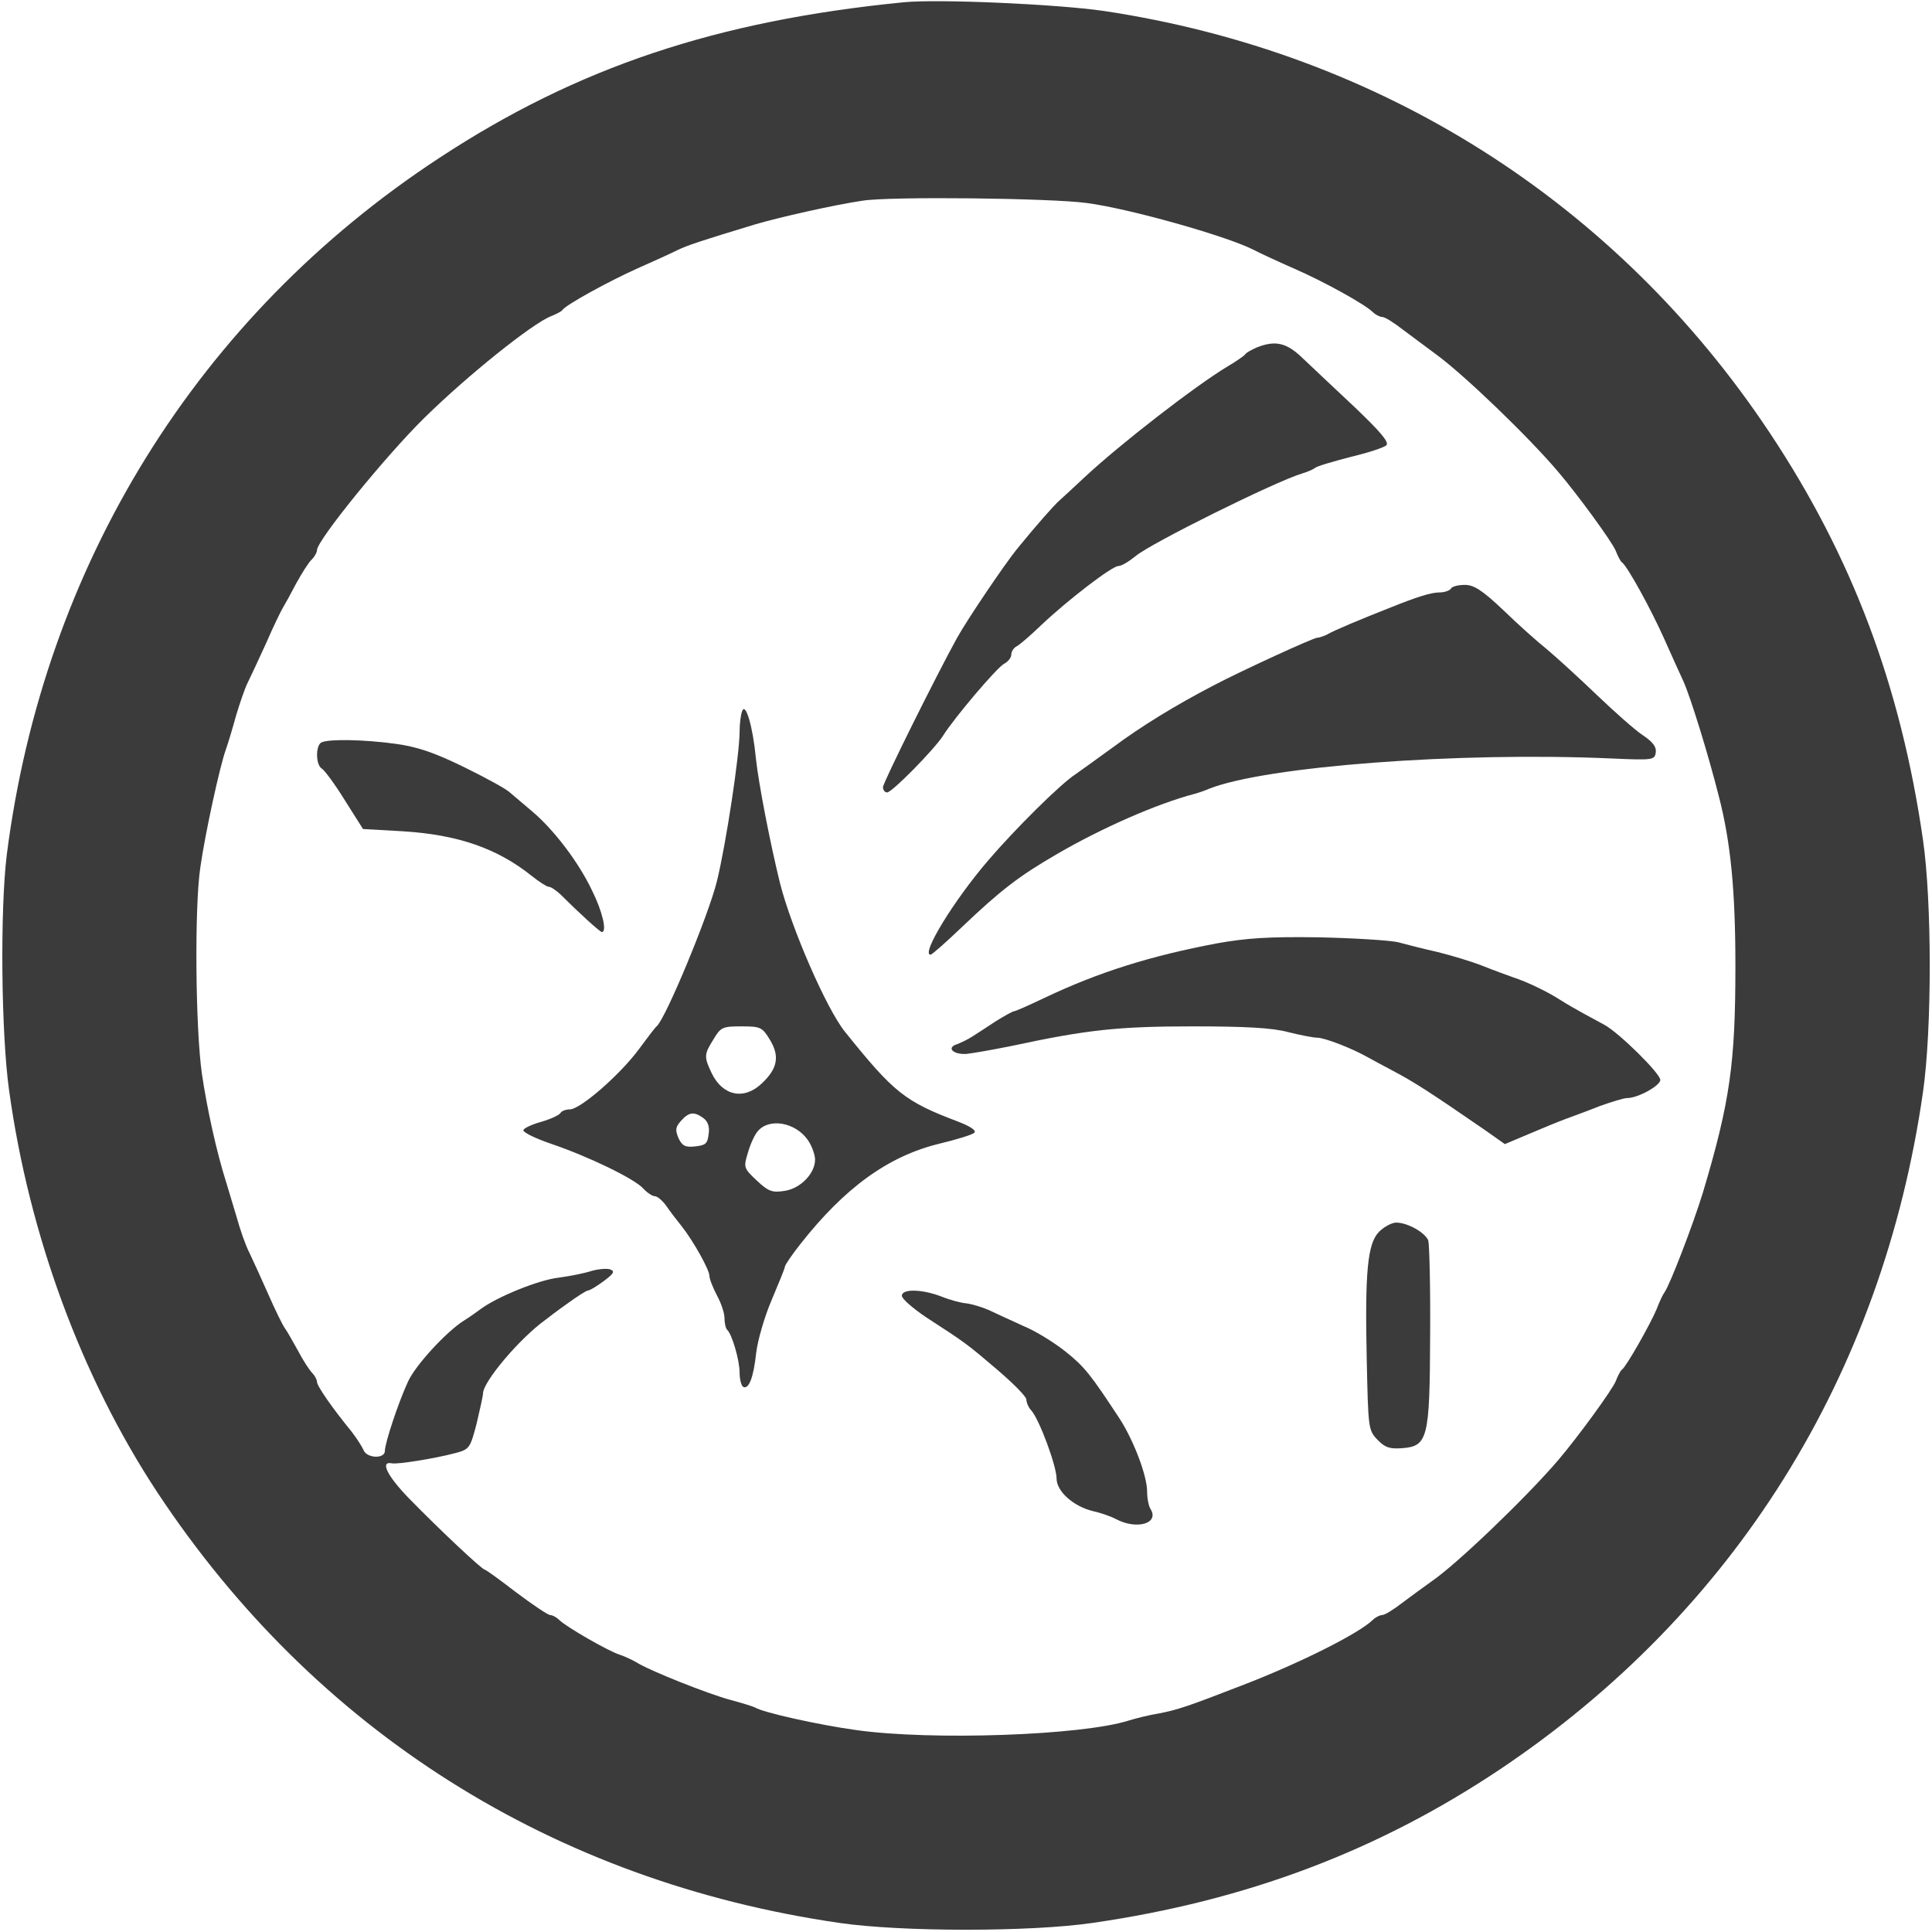 <?xml version="1.0" standalone="no"?>
<!DOCTYPE svg PUBLIC "-//W3C//DTD SVG 20010904//EN"
 "http://www.w3.org/TR/2001/REC-SVG-20010904/DTD/svg10.dtd">
<svg version="1.0" xmlns="http://www.w3.org/2000/svg"
 width="512pt" height="512pt" viewBox="0 0 512 512"
 preserveAspectRatio="xMidYMid meet">
<g transform="translate(0,512) scale(0.1,-0.1)"
fill="#3b3b3b" stroke="none">
<path d="M2395 5114 c-497 -49 -866 -173 -1230 -412 -640 -419 -1049 -1079
-1147 -1847 -18 -146 -15 -473 6 -624 53 -384 192 -761 393 -1066 418 -632
1049 -1031 1808 -1141 165 -24 505 -24 670 0 408 59 757 191 1080 407 621 416
1013 1043 1121 1794 24 166 24 505 0 670 -59 408 -188 750 -406 1078 -406 611
-1032 1008 -1765 1118 -124 18 -438 32 -530 23z m485 -532 c114 -15 368 -87
440 -123 19 -10 69 -33 110 -51 78 -34 185 -93 208 -115 7 -7 19 -13 25 -13 7
0 31 -15 54 -33 23 -17 64 -48 90 -67 75 -55 246 -220 322 -310 53 -62 144
-187 153 -210 5 -13 12 -27 16 -30 14 -9 77 -124 111 -200 18 -41 42 -93 52
-115 19 -42 66 -194 94 -305 32 -123 44 -253 44 -450 0 -257 -14 -359 -86
-600 -25 -82 -87 -244 -102 -265 -4 -5 -14 -26 -21 -45 -16 -38 -80 -152 -92
-160 -4 -3 -11 -17 -16 -30 -9 -23 -101 -149 -153 -210 -82 -96 -267 -274
-334 -320 -20 -14 -55 -40 -78 -57 -23 -18 -47 -33 -54 -33 -6 0 -18 -6 -25
-13 -37 -36 -194 -115 -348 -174 -142 -55 -168 -64 -220 -74 -25 -4 -61 -13
-80 -19 -124 -39 -520 -53 -720 -25 -102 14 -249 47 -269 60 -6 3 -35 12 -65
20 -57 15 -216 78 -250 100 -12 7 -32 16 -44 20 -27 8 -141 73 -160 92 -7 7
-18 13 -24 13 -6 0 -46 27 -90 60 -43 33 -80 60 -83 60 -7 0 -118 104 -202
190 -57 59 -77 99 -44 92 15 -3 115 13 167 27 38 10 40 13 57 78 9 38 17 74
17 80 0 31 96 145 165 195 5 4 31 24 58 43 26 19 51 35 55 35 5 0 23 11 42 25
27 20 30 26 17 31 -9 3 -31 1 -49 -4 -18 -6 -58 -14 -88 -18 -53 -6 -163 -51
-206 -83 -12 -9 -32 -23 -45 -31 -46 -29 -129 -119 -148 -162 -25 -54 -61
-162 -61 -183 0 -22 -49 -20 -57 3 -4 9 -18 31 -32 49 -50 61 -91 120 -91 131
0 6 -6 17 -13 24 -7 7 -24 33 -37 58 -14 25 -29 52 -35 60 -6 8 -26 49 -44 90
-18 41 -41 91 -50 110 -10 19 -25 62 -34 95 -10 33 -22 74 -27 90 -26 81 -52
200 -65 290 -17 119 -20 442 -4 547 12 86 52 270 68 313 6 17 18 57 27 90 10
33 23 71 30 85 7 14 29 61 49 105 19 44 40 87 45 95 5 8 21 37 35 64 15 27 33
56 41 63 8 8 14 19 14 25 0 26 184 252 285 351 115 113 285 249 335 269 13 5
27 12 30 16 9 14 124 77 200 111 41 18 89 40 105 48 27 13 60 24 205 68 60 18
210 52 285 63 71 12 501 7 595 -6z"/>
<path d="M3330 4199 c-13 -6 -27 -13 -30 -18 -3 -4 -23 -18 -45 -31 -87 -52
-288 -208 -381 -295 -29 -27 -59 -55 -66 -61 -13 -11 -60 -64 -113 -129 -33
-41 -130 -184 -159 -236 -52 -94 -196 -383 -196 -395 0 -8 5 -14 11 -14 13 0
124 113 148 150 30 48 143 181 162 191 10 5 19 16 19 24 0 8 6 18 14 22 8 4
38 30 66 57 71 67 187 156 204 156 8 0 28 12 45 26 40 34 369 197 441 219 14
4 30 11 35 15 6 5 48 17 94 29 46 11 89 25 95 31 8 8 -15 35 -84 101 -52 49
-114 107 -137 129 -43 42 -73 49 -123 29z"/>
<path d="M3845 3560 c-3 -5 -17 -10 -30 -10 -22 0 -58 -11 -130 -40 -74 -29
-153 -62 -167 -71 -10 -5 -22 -9 -27 -9 -10 0 -200 -87 -276 -127 -100 -52
-191 -108 -265 -163 -41 -30 -86 -62 -100 -72 -39 -25 -160 -145 -231 -228
-92 -107 -179 -250 -153 -250 4 0 41 33 83 73 103 98 151 135 251 193 118 69
266 134 365 160 11 3 29 9 40 14 150 59 659 98 1065 80 111 -5 115 -4 118 16
2 15 -8 28 -35 46 -21 14 -76 63 -122 107 -47 45 -105 98 -130 119 -25 20 -78
67 -117 105 -56 53 -78 67 -102 67 -17 0 -34 -4 -37 -10z"/>
<path d="M1967 3236 c-4 -10 -7 -34 -7 -55 0 -61 -36 -298 -60 -396 -22 -90
-137 -367 -160 -385 -4 -3 -25 -31 -48 -62 -49 -66 -154 -158 -182 -158 -10 0
-22 -4 -25 -10 -3 -5 -26 -16 -51 -23 -25 -7 -46 -17 -47 -22 -1 -6 32 -22 73
-36 100 -34 222 -93 245 -119 10 -11 24 -20 30 -20 7 0 21 -12 31 -26 10 -15
28 -38 40 -53 31 -39 74 -116 74 -132 0 -8 9 -31 20 -52 11 -20 20 -47 20 -60
0 -13 3 -27 7 -31 13 -12 33 -81 33 -113 0 -17 4 -34 9 -38 15 -9 28 24 35 90
4 33 22 96 41 140 19 45 35 84 35 88 0 4 18 31 41 60 118 150 233 233 368 266
46 11 88 24 93 29 6 6 -10 17 -44 30 -140 53 -169 76 -299 238 -49 61 -142
275 -172 394 -25 101 -57 264 -64 332 -8 83 -27 147 -36 124z m73 -871 c27
-44 21 -77 -22 -117 -47 -44 -103 -32 -132 28 -21 44 -20 50 5 90 19 32 24 34
74 34 50 0 55 -2 75 -35z m-176 -208 c12 -9 17 -23 14 -42 -3 -26 -8 -30 -35
-33 -27 -3 -35 1 -45 22 -9 22 -8 29 7 46 21 23 34 25 59 7z m276 -57 c11 -15
20 -40 20 -53 0 -37 -39 -77 -81 -83 -32 -5 -42 -2 -73 27 -35 33 -36 35 -24
74 6 22 18 48 26 57 30 36 99 24 132 -22z"/>
<path d="M853 3153 c-17 -6 -17 -60 0 -70 7 -4 35 -42 61 -84 l48 -76 106 -6
c145 -9 250 -45 342 -119 19 -15 39 -28 44 -28 6 0 19 -9 31 -20 48 -48 105
-100 110 -100 14 0 2 54 -26 110 -36 76 -102 162 -159 210 -23 19 -49 42 -59
50 -9 9 -64 39 -121 67 -80 39 -124 54 -183 62 -80 11 -172 13 -194 4z"/>
<path d="M3225 2620 c-175 -33 -313 -76 -456 -144 -42 -20 -78 -36 -82 -36 -3
0 -25 -12 -49 -27 -24 -16 -52 -34 -63 -41 -11 -7 -28 -15 -38 -19 -30 -9 -12
-28 24 -26 19 2 75 12 124 22 196 42 279 51 476 51 141 0 211 -4 252 -15 32
-8 67 -15 78 -15 19 0 92 -28 134 -52 11 -6 40 -22 65 -35 57 -30 99 -57 247
-159 l51 -36 64 27 c35 15 79 33 98 40 19 7 60 22 90 34 31 11 63 21 72 21 29
0 88 33 88 48 0 17 -108 124 -148 146 -15 8 -40 22 -57 31 -16 9 -43 24 -60
35 -34 22 -88 48 -125 60 -14 5 -50 18 -80 30 -30 12 -84 28 -120 37 -36 8
-83 20 -105 26 -22 5 -116 11 -210 13 -132 2 -192 -2 -270 -16z"/>
<path d="M3655 1856 c-31 -31 -38 -105 -33 -340 4 -180 4 -186 28 -211 20 -21
32 -25 64 -23 70 5 75 24 76 298 1 129 -2 243 -5 253 -9 21 -55 47 -85 47 -11
0 -32 -11 -45 -24z"/>
<path d="M2390 1686 c0 -8 30 -34 66 -58 105 -68 107 -70 187 -138 42 -36 77
-71 77 -79 0 -8 6 -22 14 -30 21 -25 66 -146 66 -179 0 -35 46 -75 98 -87 18
-4 45 -13 60 -21 55 -29 115 -11 91 27 -5 8 -9 28 -9 46 0 42 -35 134 -72 192
-78 119 -94 139 -144 179 -30 24 -80 55 -112 68 -31 14 -72 33 -91 42 -18 8
-45 16 -60 18 -14 1 -44 9 -66 18 -52 20 -105 21 -105 2z"/>
</g>
</svg>

